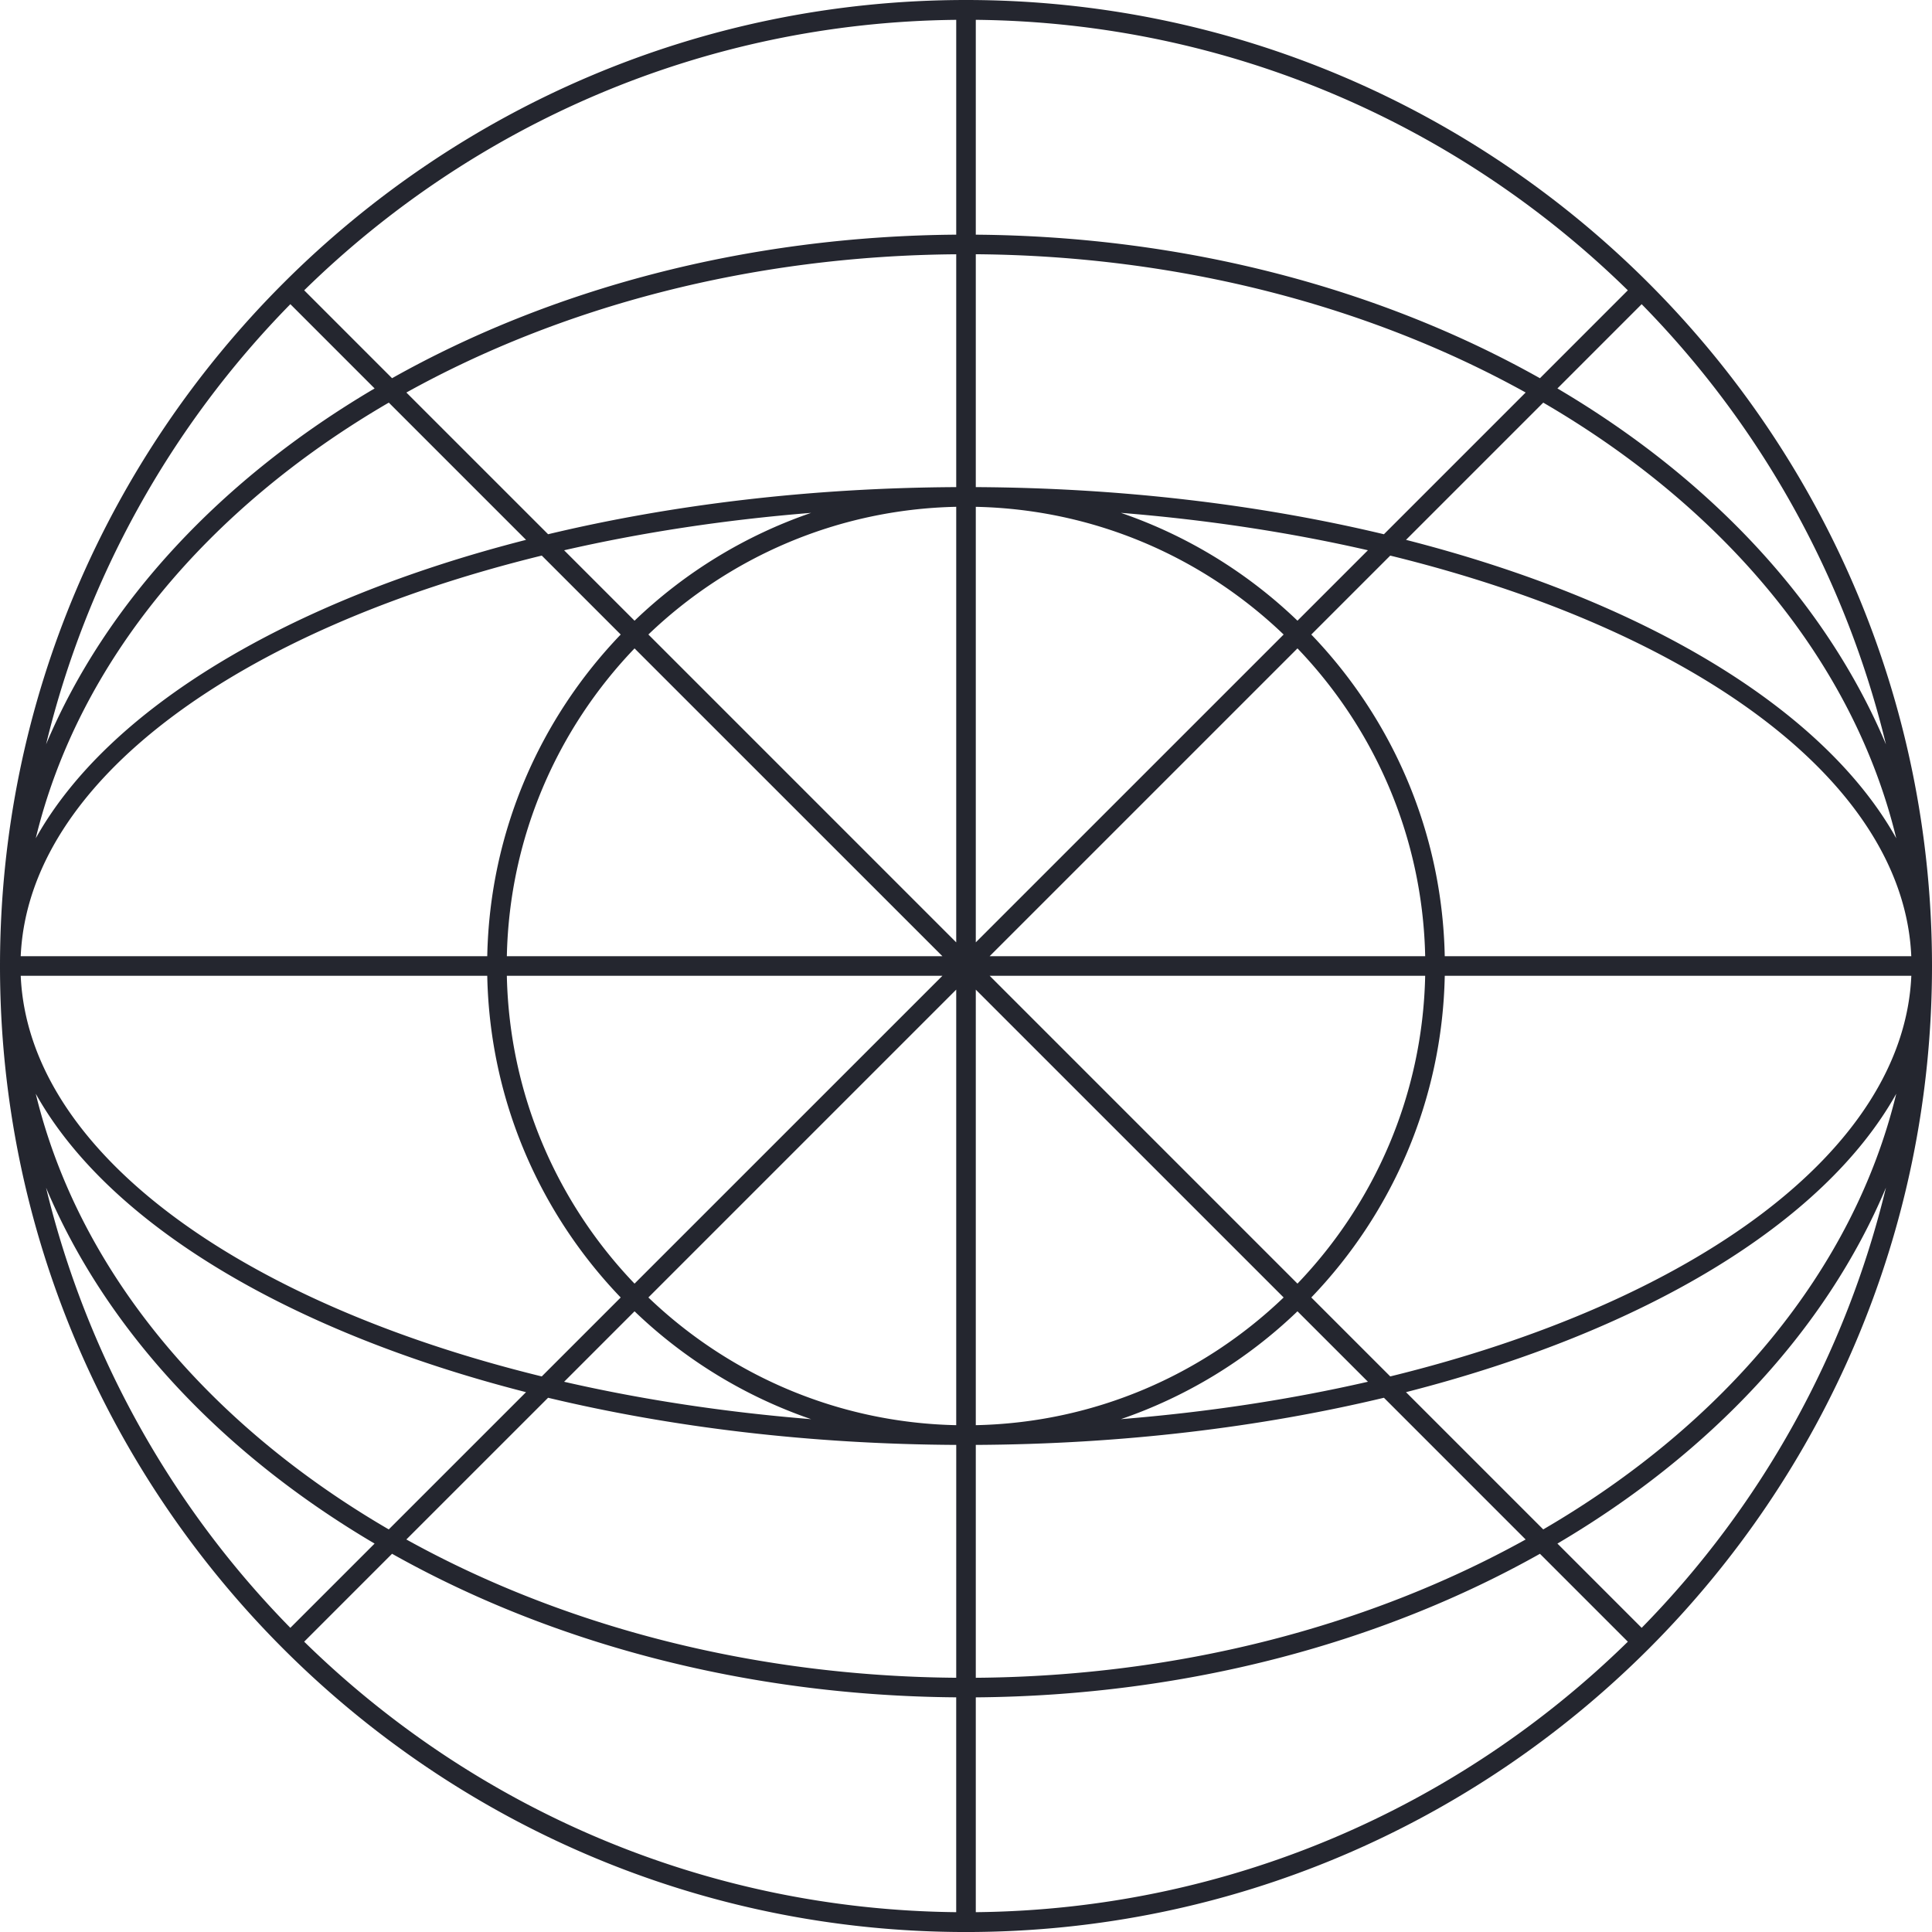 <svg width="100" height="100" fill="none" xmlns="http://www.w3.org/2000/svg"><path d="M50 0C22.43 0 0 22.43 0 50s22.43 50.001 50 50.001S100 77.571 100 50c0-27.571-22.428-50-50-50zM15.029 15.744l4.361 4.362c-7.891 4.65-13.904 11.046-17.005 18.42a48.956 48.956 0 0112.644-22.782zm5.095 5.095l7.104 7.104C14.944 31.078 5.607 36.662 1.851 43.39c2.206-9.127 8.887-17.088 18.272-22.55zm7.918 7.918l4.086 4.086c-4.171 4.344-6.777 10.197-6.908 16.65H1.072c.394-9.063 11.269-16.891 26.969-20.736zm4.802 37.684c-3.988-4.162-6.48-9.76-6.61-15.934h22.545L32.844 66.44zm0 1.432a24.822 24.822 0 009.14 5.583c-4.497-.362-8.788-1.02-12.786-1.936l3.646-3.647zm-6.61-18.379c.13-6.174 2.622-11.773 6.61-15.933l15.935 15.932-22.545.001zm2.965-21.012c3.997-.916 8.288-1.575 12.785-1.936a24.826 24.826 0 00-9.14 5.582l-3.646-3.646zM25.22 50.508c.13 6.453 2.736 12.306 6.907 16.65l-4.086 4.086C12.34 67.4 1.465 59.57 1.073 50.508H25.22zm2.007 21.55l-7.105 7.104C10.738 73.7 4.057 65.738 1.851 56.612c3.756 6.726 13.093 12.31 25.376 15.446zM2.383 61.473c3.102 7.376 9.114 13.772 17.006 18.423l-4.361 4.36A48.96 48.96 0 012.383 61.472zm47.11 37.501c-13.122-.134-25.021-5.45-33.749-14.001l4.549-4.55c8.183 4.6 18.278 7.348 29.2 7.431v11.12zm0-12.133c-10.636-.082-20.47-2.728-28.46-7.158l7.336-7.335c6.405 1.532 13.568 2.402 21.126 2.44l-.001 12.053zm0-13.074c-6.173-.13-11.773-2.622-15.933-6.61l15.934-15.934v22.544zm0-24.991L33.56 32.842c4.16-3.987 9.76-6.48 15.934-6.61v22.544zm0-23.563c-7.556.038-14.718.907-21.123 2.439l-7.336-7.335c7.99-4.43 17.823-7.075 28.46-7.156v12.052zm0-13.067c-10.922.083-21.017 2.83-29.2 7.43l-4.548-4.549c8.727-8.55 20.626-13.867 33.749-14v11.119zm1.015-11.12c13.12.134 25.02 5.452 33.748 14.001l-4.549 4.55c-8.183-4.6-18.277-7.347-29.2-7.43V1.025zm0 12.133c10.636.082 20.47 2.727 28.46 7.157l-7.337 7.337c-6.405-1.532-13.568-2.401-21.124-2.44V13.16zm.716 37.347h22.543c-.13 6.174-2.622 11.773-6.61 15.934L51.224 50.506zm19.58 21.013c-3.997.916-8.289 1.575-12.786 1.936a24.817 24.817 0 009.139-5.582l3.647 3.646zm-19.58-22.026L67.157 33.56c3.988 4.16 6.48 9.76 6.61 15.933H51.224zm15.933-17.366a24.82 24.82 0 00-9.14-5.582c4.497.361 8.789 1.02 12.786 1.936l-3.646 3.646zm-16.65-5.894c6.174.13 11.773 2.622 15.934 6.61L50.507 48.776V26.233zm0 24.991l15.934 15.933c-4.16 3.988-9.76 6.48-15.934 6.61V51.224zm0 23.564c7.557-.038 14.72-.907 21.125-2.44l7.335 7.336c-7.99 4.43-17.823 7.077-28.46 7.158V74.788zm0 24.187v-11.12c10.922-.084 21.018-2.831 29.2-7.431l4.55 4.55c-8.728 8.55-20.628 13.866-33.75 14v.001zm34.466-14.718l-4.361-4.362c7.891-4.65 13.903-11.047 17.005-18.423a48.953 48.953 0 01-12.644 22.784zm-5.095-5.095l-7.104-7.104c12.283-3.136 21.62-8.72 25.376-15.446-2.207 9.126-8.888 17.088-18.272 22.55zm-7.918-7.918l-4.087-4.087c4.172-4.344 6.777-10.197 6.908-16.65H98.93c-.394 9.062-11.269 16.891-26.969 20.736zm2.82-21.75c-.13-6.453-2.735-12.306-6.907-16.65l4.086-4.086c15.7 3.845 26.576 11.673 26.969 20.736H74.78zm-2.006-21.55l7.104-7.104c9.385 5.46 16.066 13.423 18.272 22.55-3.757-6.728-13.093-12.312-25.376-15.447zm7.837-7.837l4.361-4.362A48.953 48.953 0 0197.617 38.53c-3.102-7.377-9.114-13.773-17.006-18.424v.002z" fill="#24262F"/></svg>